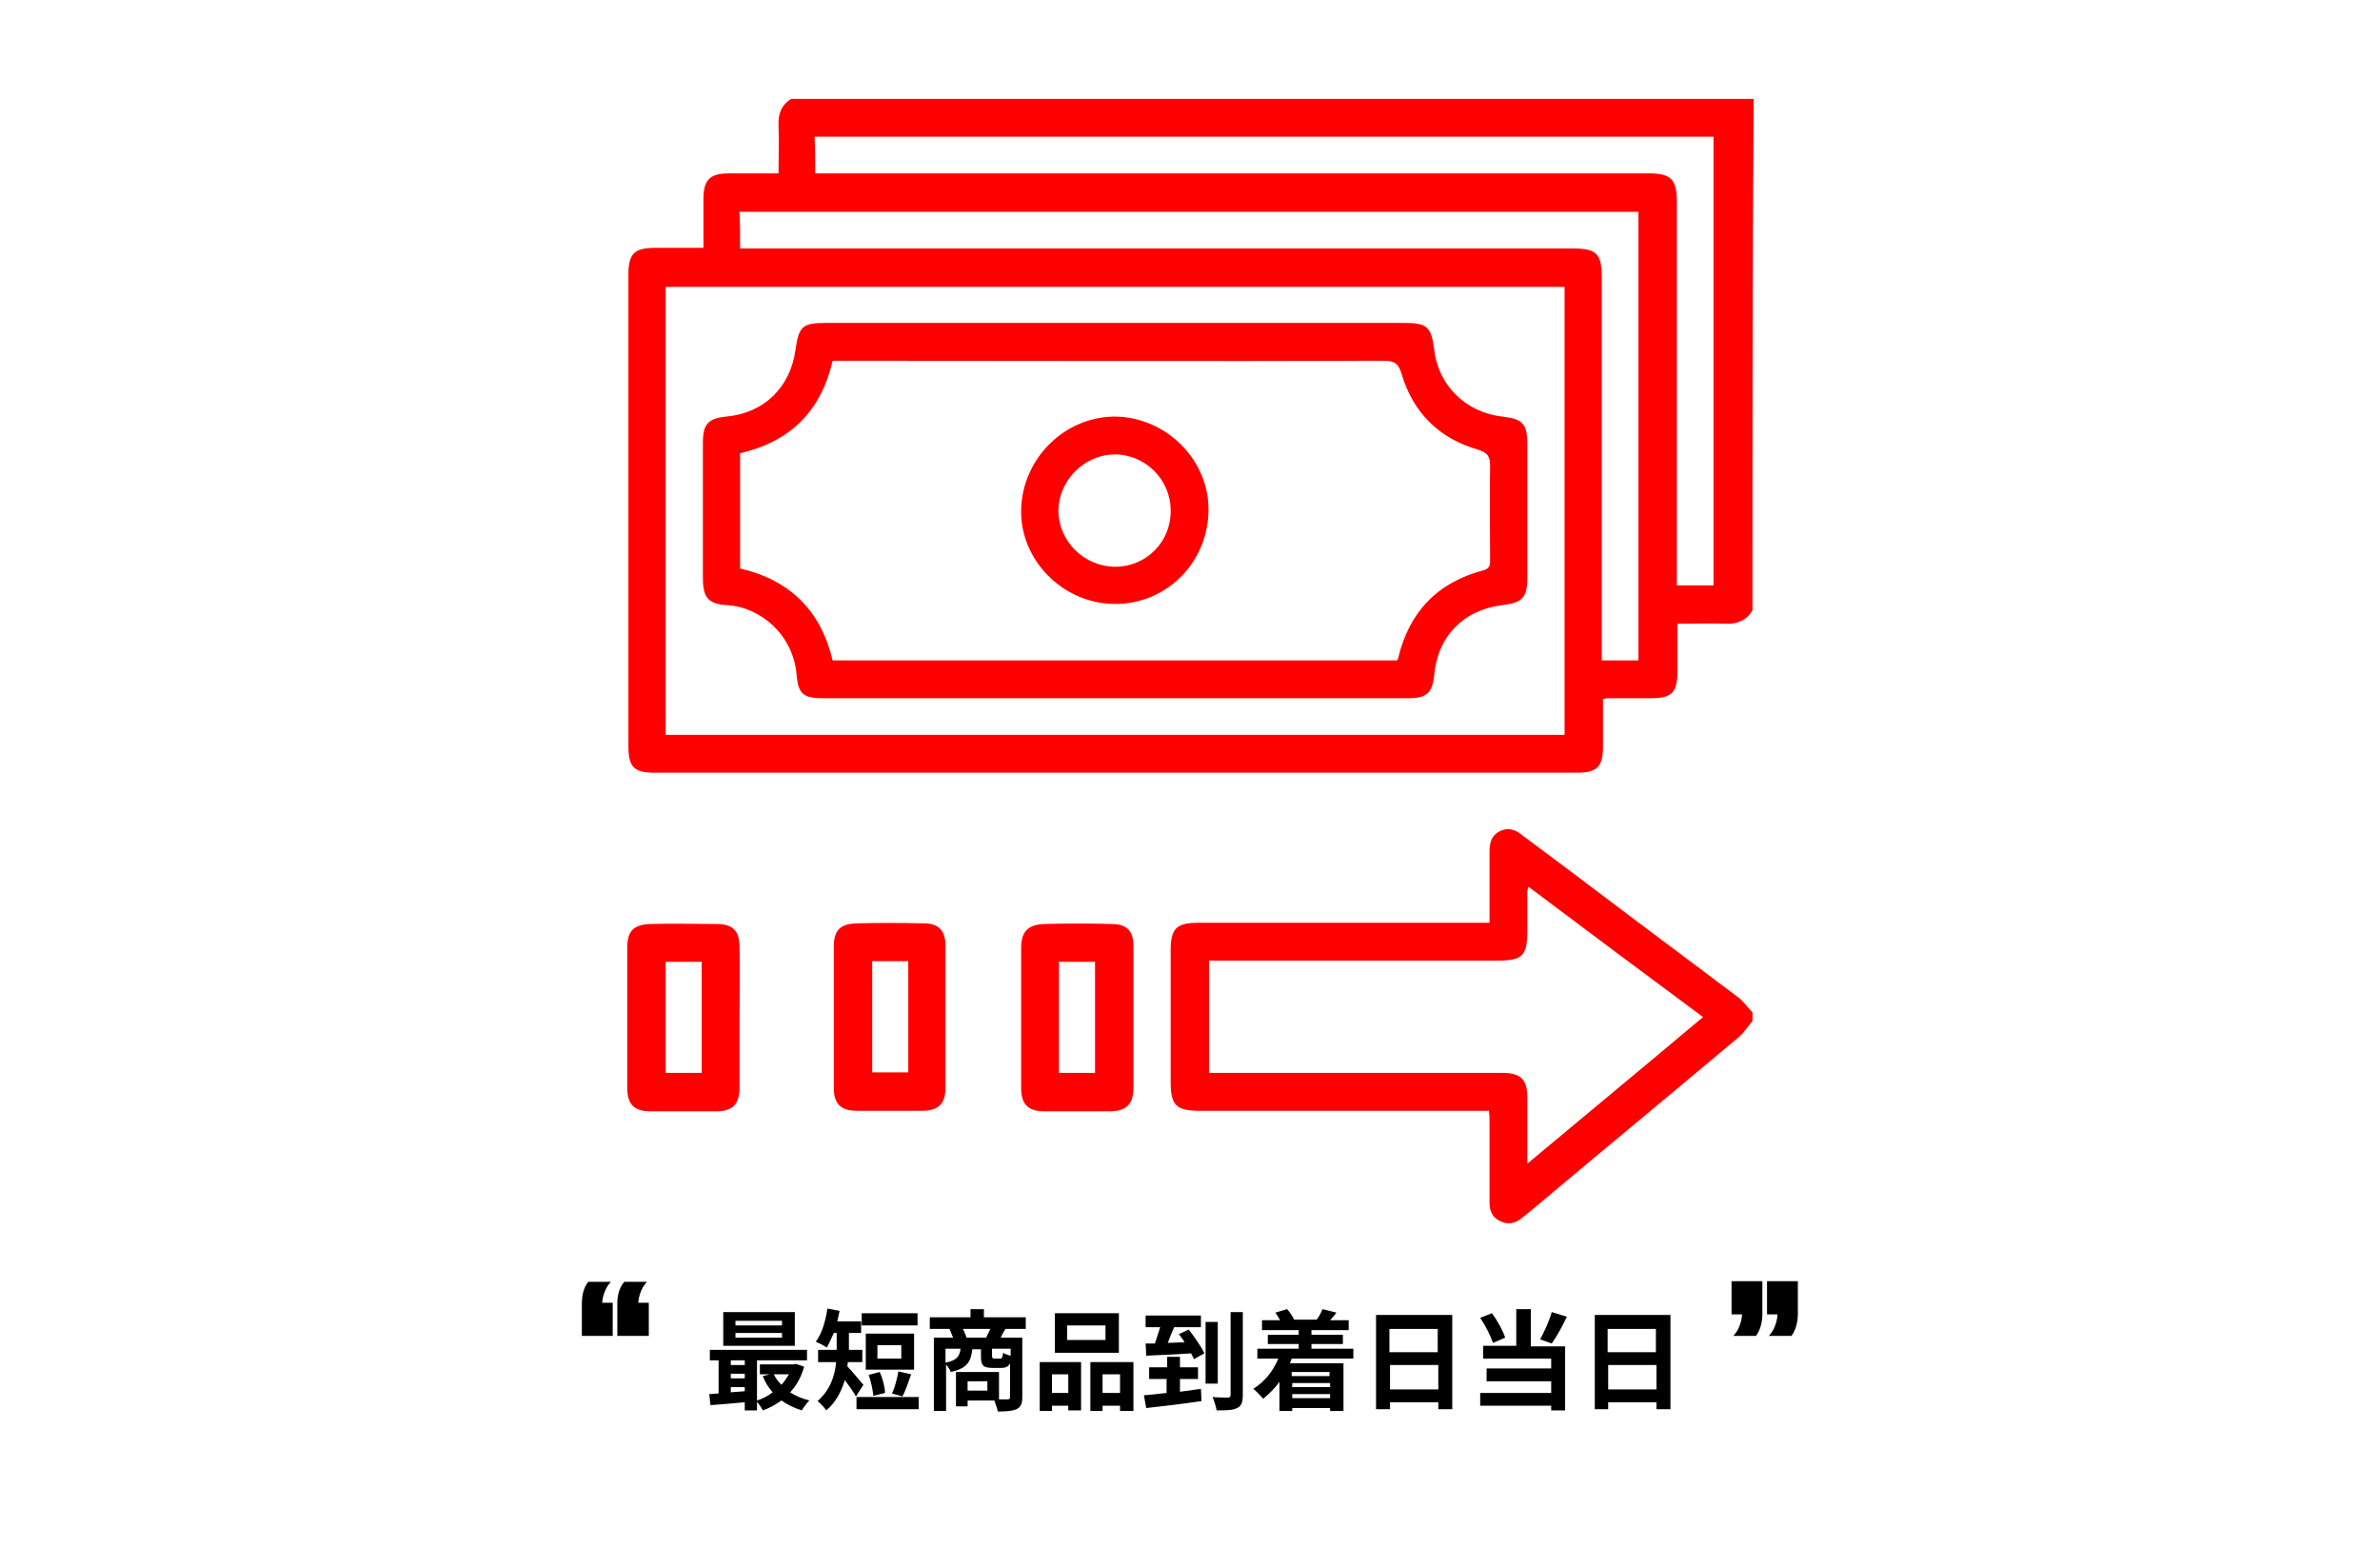 <svg xmlns="http://www.w3.org/2000/svg" xmlns:xlink="http://www.w3.org/1999/xlink" width="378" zoomAndPan="magnify" viewBox="0 0 282.96 186.75" height="249" preserveAspectRatio="xMidYMid meet" version="1.0"><path fill="#ff0000" d="M 208.48 72.699 C 207.789 73.879 206.68 74.363 205.293 74.297 C 203.422 74.227 201.551 74.297 199.543 74.297 C 199.543 76.234 199.543 78.039 199.543 79.84 C 199.543 82.543 198.918 83.168 196.285 83.168 C 194.551 83.168 192.82 83.168 191.086 83.168 C 191.016 83.168 190.949 83.234 190.672 83.305 C 190.672 85.176 190.672 87.047 190.672 88.918 C 190.672 91.344 189.977 92.039 187.551 92.039 C 150.957 92.039 114.297 92.039 77.703 92.039 C 75.207 92.039 74.586 91.344 74.586 88.848 C 74.586 70.137 74.586 51.426 74.586 32.711 C 74.586 30.219 75.277 29.523 77.773 29.523 C 79.645 29.523 81.516 29.523 83.523 29.523 C 83.523 27.516 83.523 25.574 83.523 23.703 C 83.523 21.414 84.285 20.652 86.574 20.652 C 88.516 20.652 90.387 20.652 92.465 20.652 C 92.465 18.645 92.535 16.84 92.465 14.969 C 92.395 13.582 92.812 12.477 93.988 11.781 C 132.176 11.781 170.434 11.781 208.621 11.781 C 208.48 32.02 208.48 52.395 208.48 72.699 Z M 186.098 34.168 C 150.266 34.168 114.645 34.168 79.02 34.168 C 79.02 52.047 79.02 69.789 79.02 87.531 C 114.781 87.531 150.402 87.531 186.098 87.531 C 186.098 69.723 186.098 51.98 186.098 34.168 Z M 87.891 29.594 C 88.516 29.594 89.07 29.594 89.625 29.594 C 122.129 29.594 154.633 29.594 187.066 29.594 C 189.91 29.594 190.531 30.219 190.531 33.059 C 190.531 47.75 190.531 62.445 190.531 77.137 C 190.531 77.621 190.531 78.176 190.531 78.66 C 192.125 78.66 193.512 78.66 194.898 78.66 C 194.898 60.781 194.898 43.039 194.898 25.227 C 159.137 25.227 123.516 25.227 87.82 25.227 C 87.891 26.684 87.891 28.07 87.891 29.594 Z M 96.832 20.652 C 97.523 20.652 98.078 20.652 98.633 20.652 C 131.137 20.652 163.641 20.652 196.078 20.652 C 198.781 20.652 199.473 21.348 199.473 24.051 C 199.473 38.742 199.473 53.434 199.473 68.129 C 199.473 68.613 199.473 69.168 199.473 69.723 C 200.996 69.723 202.453 69.723 203.84 69.723 C 203.84 51.84 203.84 34.098 203.84 16.285 C 168.145 16.285 132.453 16.285 96.762 16.285 C 96.832 17.672 96.832 19.059 96.832 20.652 Z M 96.832 20.652 " fill-opacity="1" fill-rule="nonzero"/><path fill="#ff0000" d="M 208.48 121.629 C 207.926 122.254 207.512 122.949 206.887 123.5 C 198.641 130.434 190.324 137.293 182.078 144.223 C 181.73 144.5 181.383 144.777 181.039 145.055 C 180.273 145.68 179.441 145.957 178.473 145.473 C 177.504 145.055 177.156 144.223 177.156 143.254 C 177.156 139.996 177.156 136.738 177.156 133.414 C 177.156 133.137 177.156 132.789 177.086 132.305 C 176.531 132.305 176.047 132.305 175.562 132.305 C 164.543 132.305 153.594 132.305 142.574 132.305 C 139.871 132.305 139.176 131.68 139.176 128.906 C 139.176 123.641 139.176 118.441 139.176 113.176 C 139.176 110.609 139.871 109.918 142.434 109.918 C 153.453 109.918 164.402 109.918 175.422 109.918 C 175.91 109.918 176.465 109.918 177.156 109.918 C 177.156 108.254 177.156 106.801 177.156 105.273 C 177.156 104.027 177.156 102.781 177.156 101.461 C 177.156 100.422 177.363 99.523 178.336 99.039 C 179.375 98.484 180.273 98.828 181.105 99.523 C 185.195 102.57 189.285 105.621 193.375 108.738 C 197.809 112.066 202.246 115.395 206.68 118.719 C 207.375 119.203 207.859 119.969 208.48 120.59 C 208.48 120.938 208.48 121.285 208.48 121.629 Z M 181.801 105.621 C 181.73 105.969 181.66 106.035 181.66 106.105 C 181.66 107.699 181.66 109.227 181.66 110.82 C 181.66 113.867 181.105 114.422 178.059 114.422 C 167.176 114.422 156.363 114.422 145.484 114.422 C 144.93 114.422 144.375 114.422 143.75 114.422 C 143.75 118.926 143.75 123.363 143.75 127.797 C 144.375 127.797 144.859 127.797 145.414 127.797 C 156.504 127.797 167.594 127.797 178.68 127.797 C 180.898 127.797 181.66 128.562 181.66 130.777 C 181.66 131.887 181.66 133.066 181.66 134.176 C 181.66 135.562 181.66 136.879 181.66 138.609 C 188.801 132.648 195.66 126.969 202.59 121.145 C 195.66 116.016 188.801 110.887 181.801 105.621 Z M 181.801 105.621 " fill-opacity="1" fill-rule="nonzero"/><path fill="#ff0000" d="M 87.82 121.145 C 87.82 123.918 87.82 126.691 87.82 129.531 C 87.82 131.543 86.988 132.371 85.051 132.371 C 82.414 132.371 79.852 132.371 77.219 132.371 C 75.277 132.371 74.445 131.543 74.445 129.602 C 74.445 124.055 74.445 118.441 74.445 112.898 C 74.445 110.887 75.207 110.125 77.219 110.059 C 79.852 109.988 82.414 110.059 85.051 110.059 C 87.059 110.059 87.82 110.887 87.82 112.828 C 87.891 115.531 87.82 118.375 87.82 121.145 Z M 83.316 127.797 C 83.316 123.363 83.316 118.996 83.316 114.562 C 81.863 114.562 80.477 114.562 79.02 114.562 C 79.02 118.996 79.02 123.363 79.02 127.797 C 80.477 127.797 81.863 127.797 83.316 127.797 Z M 83.316 127.797 " fill-opacity="1" fill-rule="nonzero"/><path fill="#ff0000" d="M 99.051 121.008 C 99.051 118.234 99.051 115.531 99.051 112.758 C 99.051 110.82 99.812 110.059 101.684 109.988 C 104.387 109.918 107.09 109.918 109.793 109.988 C 111.594 109.988 112.355 110.887 112.355 112.691 C 112.355 118.305 112.355 123.918 112.355 129.531 C 112.355 131.473 111.523 132.305 109.582 132.305 C 106.949 132.305 104.387 132.305 101.754 132.305 C 99.879 132.305 99.051 131.473 99.051 129.602 C 99.051 126.691 99.051 123.848 99.051 121.008 Z M 103.625 114.492 C 103.625 118.926 103.625 123.293 103.625 127.73 C 105.078 127.73 106.465 127.73 107.922 127.73 C 107.922 123.293 107.922 118.93 107.922 114.492 C 106.465 114.492 105.078 114.492 103.625 114.492 Z M 103.625 114.492 " fill-opacity="1" fill-rule="nonzero"/><path fill="#ff0000" d="M 134.742 121.145 C 134.742 123.918 134.742 126.691 134.742 129.531 C 134.742 131.543 133.91 132.371 131.832 132.371 C 129.266 132.371 126.703 132.371 124.137 132.371 C 122.195 132.371 121.367 131.543 121.367 129.602 C 121.367 124.055 121.367 118.441 121.367 112.898 C 121.367 110.957 122.195 110.125 124.137 110.059 C 126.77 109.988 129.473 109.988 132.109 110.059 C 133.98 110.059 134.742 110.887 134.742 112.691 C 134.742 115.461 134.742 118.305 134.742 121.145 Z M 125.871 114.562 C 125.871 118.996 125.871 123.363 125.871 127.797 C 127.324 127.797 128.781 127.797 130.168 127.797 C 130.168 123.293 130.168 118.93 130.168 114.562 C 128.711 114.562 127.324 114.562 125.871 114.562 Z M 125.871 114.562 " fill-opacity="1" fill-rule="nonzero"/><path fill="#ff0000" d="M 132.523 83.168 C 120.949 83.168 109.375 83.168 97.871 83.168 C 95.445 83.168 94.82 82.75 94.613 80.324 C 94.199 75.613 90.316 72.285 86.297 72.078 C 84.078 71.938 83.457 71.176 83.457 68.82 C 83.457 63.484 83.457 58.078 83.457 52.742 C 83.457 50.523 84.078 49.832 86.227 49.621 C 90.734 49.207 93.852 46.156 94.477 41.723 C 94.891 38.812 95.305 38.465 98.219 38.465 C 121.156 38.465 144.098 38.465 167.039 38.465 C 169.742 38.465 170.227 38.949 170.57 41.652 C 171.059 45.949 174.383 49.137 178.68 49.621 C 181.105 49.898 181.66 50.453 181.66 52.949 C 181.66 58.215 181.66 63.484 181.66 68.75 C 181.66 71.176 181.105 71.801 178.68 72.078 C 174.105 72.633 170.988 75.75 170.57 80.395 C 170.363 82.543 169.672 83.168 167.453 83.168 C 155.809 83.168 144.168 83.168 132.523 83.168 Z M 98.91 78.66 C 121.367 78.66 143.82 78.66 166.137 78.66 C 166.207 78.523 166.273 78.453 166.273 78.383 C 167.594 72.91 170.918 69.375 176.465 67.918 C 177.227 67.711 177.227 67.227 177.227 66.672 C 177.227 62.93 177.156 59.188 177.227 55.445 C 177.227 54.336 176.879 53.918 175.84 53.574 C 171.195 52.258 168.078 49.207 166.691 44.562 C 166.344 43.387 165.93 42.969 164.613 42.969 C 143.266 43.039 121.852 42.969 100.504 42.969 C 100.02 42.969 99.465 42.969 98.91 42.969 C 97.523 49 93.852 52.602 87.891 53.988 C 87.891 58.562 87.891 63.137 87.891 67.711 C 93.852 69.098 97.523 72.77 98.91 78.66 Z M 98.91 78.66 " fill-opacity="1" fill-rule="nonzero"/><path fill="#ff0000" d="M 143.684 60.918 C 143.543 67.156 138.555 72.008 132.453 71.938 C 126.285 71.871 121.227 66.672 121.367 60.711 C 121.504 54.543 126.633 49.555 132.664 49.621 C 138.762 49.762 143.82 54.891 143.684 60.918 Z M 132.594 67.504 C 136.266 67.504 139.246 64.523 139.176 60.781 C 139.176 57.109 136.129 54.129 132.523 54.129 C 128.918 54.129 125.871 57.176 125.801 60.781 C 125.801 64.453 128.852 67.504 132.594 67.504 Z M 132.594 67.504 " fill-opacity="1" fill-rule="nonzero"/><path fill="#000000" d="M 95.516 162.797 C 95.168 164.047 94.613 165.016 93.852 165.848 C 94.477 166.262 95.305 166.609 96.137 166.816 C 95.859 167.094 95.445 167.648 95.238 167.996 C 94.336 167.719 93.504 167.305 92.812 166.816 C 92.117 167.305 91.426 167.719 90.594 167.996 C 90.457 167.719 90.18 167.305 89.902 166.957 L 89.902 167.996 L 88.445 167.996 L 88.445 167.027 C 86.922 167.164 85.465 167.305 84.355 167.371 L 84.219 166.055 C 84.562 166.055 84.91 165.984 85.328 165.984 L 85.328 162.035 L 84.285 162.035 L 84.285 160.789 L 95.859 160.789 L 95.859 162.035 L 89.902 162.035 L 89.902 166.816 C 90.594 166.609 91.219 166.262 91.773 165.848 C 91.285 165.293 90.871 164.668 90.594 163.906 L 91.426 163.699 L 90.246 163.699 L 90.246 162.52 L 94.266 162.52 L 94.543 162.453 Z M 94.406 160.305 L 85.883 160.305 L 85.883 156.285 L 94.406 156.285 Z M 86.781 162.035 L 86.781 162.59 L 88.445 162.59 L 88.445 162.035 Z M 86.781 164.184 L 88.445 164.184 L 88.445 163.629 L 86.781 163.629 Z M 86.781 165.848 C 87.336 165.777 87.891 165.777 88.445 165.707 L 88.445 165.223 L 86.781 165.223 Z M 92.883 157.324 L 87.336 157.324 L 87.336 157.879 L 92.883 157.879 Z M 92.883 158.777 L 87.336 158.777 L 87.336 159.332 L 92.883 159.332 Z M 91.91 163.699 C 92.117 164.184 92.465 164.602 92.812 164.945 C 93.156 164.602 93.434 164.113 93.711 163.699 Z M 91.91 163.699 " fill-opacity="1" fill-rule="nonzero"/><path fill="#000000" d="M 101.684 166.332 C 101.406 165.777 100.852 165.086 100.367 164.391 C 99.949 165.707 99.328 167.027 98.148 167.996 C 97.941 167.648 97.387 167.094 97.109 166.887 C 98.633 165.57 99.188 163.836 99.328 162.242 L 97.18 162.242 L 97.18 160.789 L 99.395 160.789 L 99.395 158.777 L 99.051 158.777 C 98.773 159.402 98.496 160.027 98.219 160.512 C 97.941 160.305 97.246 159.957 96.902 159.816 C 97.594 158.918 98.078 157.391 98.285 155.867 L 99.742 156.145 C 99.672 156.559 99.535 156.977 99.465 157.391 L 102.305 157.391 L 102.305 158.777 L 100.852 158.777 L 100.852 160.789 L 102.445 160.789 L 102.445 162.242 L 100.711 162.242 C 100.711 162.383 100.711 162.59 100.645 162.73 C 101.199 163.281 102.305 164.668 102.582 164.945 Z M 109.168 166.402 L 109.168 167.855 L 101.754 167.855 L 101.754 166.402 Z M 109.027 157.879 L 102.375 157.879 L 102.375 156.422 L 109.027 156.422 Z M 108.613 163.145 L 102.859 163.145 L 102.859 158.848 L 108.613 158.848 Z M 103.762 166.262 C 103.691 165.57 103.484 164.531 103.207 163.77 L 104.523 163.422 C 104.871 164.184 105.148 165.223 105.148 165.918 Z M 107.09 160.234 L 104.246 160.234 L 104.246 161.828 L 107.09 161.828 Z M 105.98 165.984 C 106.324 165.293 106.602 164.184 106.742 163.352 L 108.266 163.699 C 107.922 164.668 107.574 165.707 107.227 166.332 Z M 105.98 165.984 " fill-opacity="1" fill-rule="nonzero"/><path fill="#000000" d="M 119.496 158.293 C 119.285 158.641 119.078 158.984 118.941 159.332 L 121.504 159.332 L 121.504 166.402 C 121.504 167.164 121.367 167.578 120.812 167.855 C 120.324 168.066 119.562 168.133 118.594 168.133 C 118.523 167.789 118.316 167.234 118.176 166.816 L 114.988 166.816 L 114.988 167.512 L 113.602 167.512 L 113.602 163.422 L 118.73 163.422 L 118.73 166.68 C 119.219 166.68 119.562 166.68 119.77 166.68 C 119.98 166.68 120.047 166.609 120.047 166.402 L 120.047 162.383 C 119.84 162.797 119.492 162.938 119.008 162.938 L 117.969 162.938 C 116.793 162.938 116.582 162.59 116.582 161.551 L 116.582 160.719 L 115.543 160.719 C 115.406 162.176 114.922 163.008 112.98 163.422 C 112.91 163.145 112.633 162.797 112.426 162.52 L 112.426 168.066 L 110.969 168.066 L 110.969 159.332 L 113.258 159.332 C 113.117 158.984 112.98 158.641 112.84 158.293 L 110.484 158.293 L 110.484 156.906 L 115.336 156.906 L 115.336 155.938 L 116.93 155.938 L 116.93 156.906 L 121.918 156.906 L 121.918 158.293 Z M 112.355 162.312 C 113.742 162.035 114.02 161.551 114.156 160.648 L 112.355 160.648 Z M 117.207 159.332 C 117.344 158.984 117.555 158.641 117.691 158.293 L 114.434 158.293 C 114.574 158.641 114.781 158.984 114.852 159.332 Z M 117.344 164.531 L 114.988 164.531 L 114.988 165.641 L 117.344 165.641 Z M 120.047 160.648 L 117.898 160.648 L 117.898 161.48 C 117.898 161.758 117.969 161.828 118.176 161.828 L 118.871 161.828 C 119.078 161.828 119.148 161.758 119.219 161.133 C 119.426 161.273 119.77 161.41 120.117 161.48 L 120.117 160.648 Z M 120.047 160.648 " fill-opacity="1" fill-rule="nonzero"/><path fill="#000000" d="M 123.582 162.242 L 128.504 162.242 L 128.504 167.996 L 126.98 167.996 L 126.98 167.441 L 125.039 167.441 L 125.039 168.066 L 123.582 168.066 Z M 125.039 163.699 L 125.039 165.918 L 126.98 165.918 L 126.98 163.699 Z M 133.008 161.133 L 125.387 161.133 L 125.387 156.422 L 133.008 156.422 Z M 131.414 157.879 L 126.84 157.879 L 126.84 159.609 L 131.414 159.609 Z M 134.742 162.242 L 134.742 168.066 L 133.148 168.066 L 133.148 167.441 L 131.066 167.441 L 131.066 168.066 L 129.613 168.066 L 129.613 162.242 Z M 133.148 165.918 L 133.148 163.699 L 131.066 163.699 L 131.066 165.918 Z M 133.148 165.918 " fill-opacity="1" fill-rule="nonzero"/><path fill="#000000" d="M 142.781 165.43 L 142.852 166.887 C 140.562 167.234 138.066 167.512 136.266 167.719 L 135.988 166.195 C 136.75 166.125 137.652 166.055 138.691 165.918 L 138.691 164.254 L 136.613 164.254 L 136.613 162.867 L 138.762 162.867 L 138.762 161.621 L 140.285 161.621 L 140.285 162.867 L 142.434 162.867 L 142.434 164.254 L 140.285 164.254 L 140.285 165.777 Z M 141.324 158.363 C 142.02 159.262 142.852 160.441 143.195 161.203 L 141.949 161.898 C 141.879 161.688 141.742 161.48 141.602 161.203 C 139.66 161.344 137.652 161.41 136.266 161.48 L 136.195 160.027 L 137.305 160.027 C 137.512 159.402 137.723 158.707 137.93 158.086 L 136.195 158.086 L 136.195 156.699 L 142.781 156.699 L 142.781 158.086 L 139.594 158.086 C 139.316 158.707 139.039 159.402 138.832 159.957 C 139.453 159.957 140.148 159.887 140.84 159.887 C 140.633 159.539 140.355 159.195 140.148 158.918 Z M 144.789 164.809 L 143.336 164.809 L 143.336 157.461 L 144.789 157.461 Z M 147.77 156.285 L 147.77 166.195 C 147.77 167.094 147.562 167.512 147.078 167.719 C 146.594 167.996 145.691 167.996 144.652 167.996 C 144.582 167.578 144.375 166.887 144.168 166.402 C 144.93 166.473 145.762 166.473 145.969 166.473 C 146.176 166.473 146.316 166.402 146.316 166.195 L 146.316 156.285 Z M 147.77 156.285 " fill-opacity="1" fill-rule="nonzero"/><path fill="#000000" d="M 153.594 161.828 C 153.523 162.035 153.453 162.176 153.383 162.383 L 159.762 162.383 L 159.762 168.066 L 158.168 168.066 L 158.168 167.719 L 153.66 167.719 L 153.66 168.066 L 152.137 168.066 L 152.137 164.602 C 151.582 165.363 150.891 166.055 150.195 166.609 C 149.918 166.262 149.363 165.707 149.02 165.43 C 150.336 164.602 151.375 163.352 152 161.828 L 149.504 161.828 L 149.504 160.648 L 154.426 160.648 L 154.426 160.094 L 150.75 160.094 L 150.75 158.984 L 154.426 158.984 L 154.426 158.434 L 150.059 158.434 L 150.059 157.254 L 152.207 157.254 C 152.066 156.977 151.859 156.629 151.652 156.352 L 153.039 155.938 C 153.383 156.285 153.73 156.836 153.871 157.184 L 153.801 157.184 L 156.641 157.184 L 156.574 157.184 C 156.852 156.836 157.125 156.285 157.266 155.938 L 158.93 156.352 C 158.652 156.699 158.445 156.977 158.168 157.254 L 160.383 157.254 L 160.383 158.434 L 155.949 158.434 L 155.949 158.984 L 159.691 158.984 L 159.691 160.094 L 155.949 160.094 L 155.949 160.648 L 160.938 160.648 L 160.938 161.828 Z M 153.594 163.422 L 153.594 163.906 L 158.098 163.906 L 158.098 163.422 Z M 158.168 164.738 L 153.66 164.738 L 153.66 165.223 L 158.168 165.223 Z M 158.168 166.539 L 158.168 166.055 L 153.66 166.055 L 153.66 166.539 Z M 158.168 166.539 " fill-opacity="1" fill-rule="nonzero"/><path fill="#000000" d="M 172.719 156.699 L 172.719 167.855 L 171.059 167.855 L 171.059 167.027 L 165.305 167.027 L 165.305 167.855 L 163.641 167.855 L 163.641 156.629 L 172.719 156.629 Z M 165.234 158.293 L 165.234 161.066 L 170.988 161.066 L 170.988 158.293 Z M 171.059 165.5 L 171.059 162.59 L 165.305 162.59 L 165.305 165.5 Z M 171.059 165.5 " fill-opacity="1" fill-rule="nonzero"/><path fill="#000000" d="M 177.57 159.957 C 177.293 159.125 176.672 157.879 176.047 156.977 L 177.434 156.422 C 178.125 157.324 178.75 158.5 179.027 159.332 Z M 182.008 160.371 L 186.164 160.371 L 186.164 167.996 L 184.504 167.996 L 184.504 167.441 L 176.047 167.441 L 176.047 165.918 L 184.504 165.918 L 184.504 164.531 L 176.809 164.531 L 176.809 163.004 L 184.504 163.004 L 184.504 161.828 L 176.395 161.828 L 176.395 160.305 L 180.344 160.305 L 180.344 155.938 L 182.078 155.938 L 182.078 160.371 Z M 186.375 156.836 C 185.82 158.016 185.125 159.262 184.57 160.027 L 183.188 159.539 C 183.672 158.641 184.293 157.324 184.57 156.285 Z M 186.375 156.836 " fill-opacity="1" fill-rule="nonzero"/><path fill="#000000" d="M 198.711 156.699 L 198.711 167.855 L 197.047 167.855 L 197.047 167.027 L 191.293 167.027 L 191.293 167.855 L 189.699 167.855 L 189.699 156.629 L 198.711 156.629 Z M 191.227 158.293 L 191.227 161.066 L 196.977 161.066 L 196.977 158.293 Z M 197.047 165.5 L 197.047 162.59 L 191.293 162.59 L 191.293 165.5 Z M 197.047 165.5 " fill-opacity="1" fill-rule="nonzero"/><path fill="#000000" d="M 69.039 159.125 L 69.039 155.176 C 69.039 154.551 69.18 153.441 69.801 152.68 L 72.504 152.68 C 71.672 153.512 71.465 154.828 71.465 155.176 L 72.715 155.176 L 72.715 159.125 Z M 73.266 159.125 L 73.266 155.176 C 73.266 154.551 73.406 153.441 74.098 152.68 L 76.801 152.68 C 75.969 153.512 75.762 154.828 75.762 155.176 L 77.012 155.176 L 77.012 159.125 Z M 73.266 159.125 " fill-opacity="1" fill-rule="nonzero"/><path fill="#000000" d="M 208.898 159.125 L 206.195 159.125 C 207.027 158.293 207.234 156.977 207.234 156.559 L 205.988 156.559 L 205.988 152.609 L 209.66 152.609 L 209.66 156.559 C 209.66 157.184 209.523 158.293 208.898 159.125 Z M 213.125 159.125 L 210.422 159.125 C 211.254 158.293 211.461 156.977 211.461 156.559 L 210.215 156.559 L 210.215 152.609 L 213.887 152.609 L 213.887 156.559 C 213.887 157.184 213.75 158.293 213.125 159.125 Z M 213.125 159.125 " fill-opacity="1" fill-rule="nonzero"/></svg>